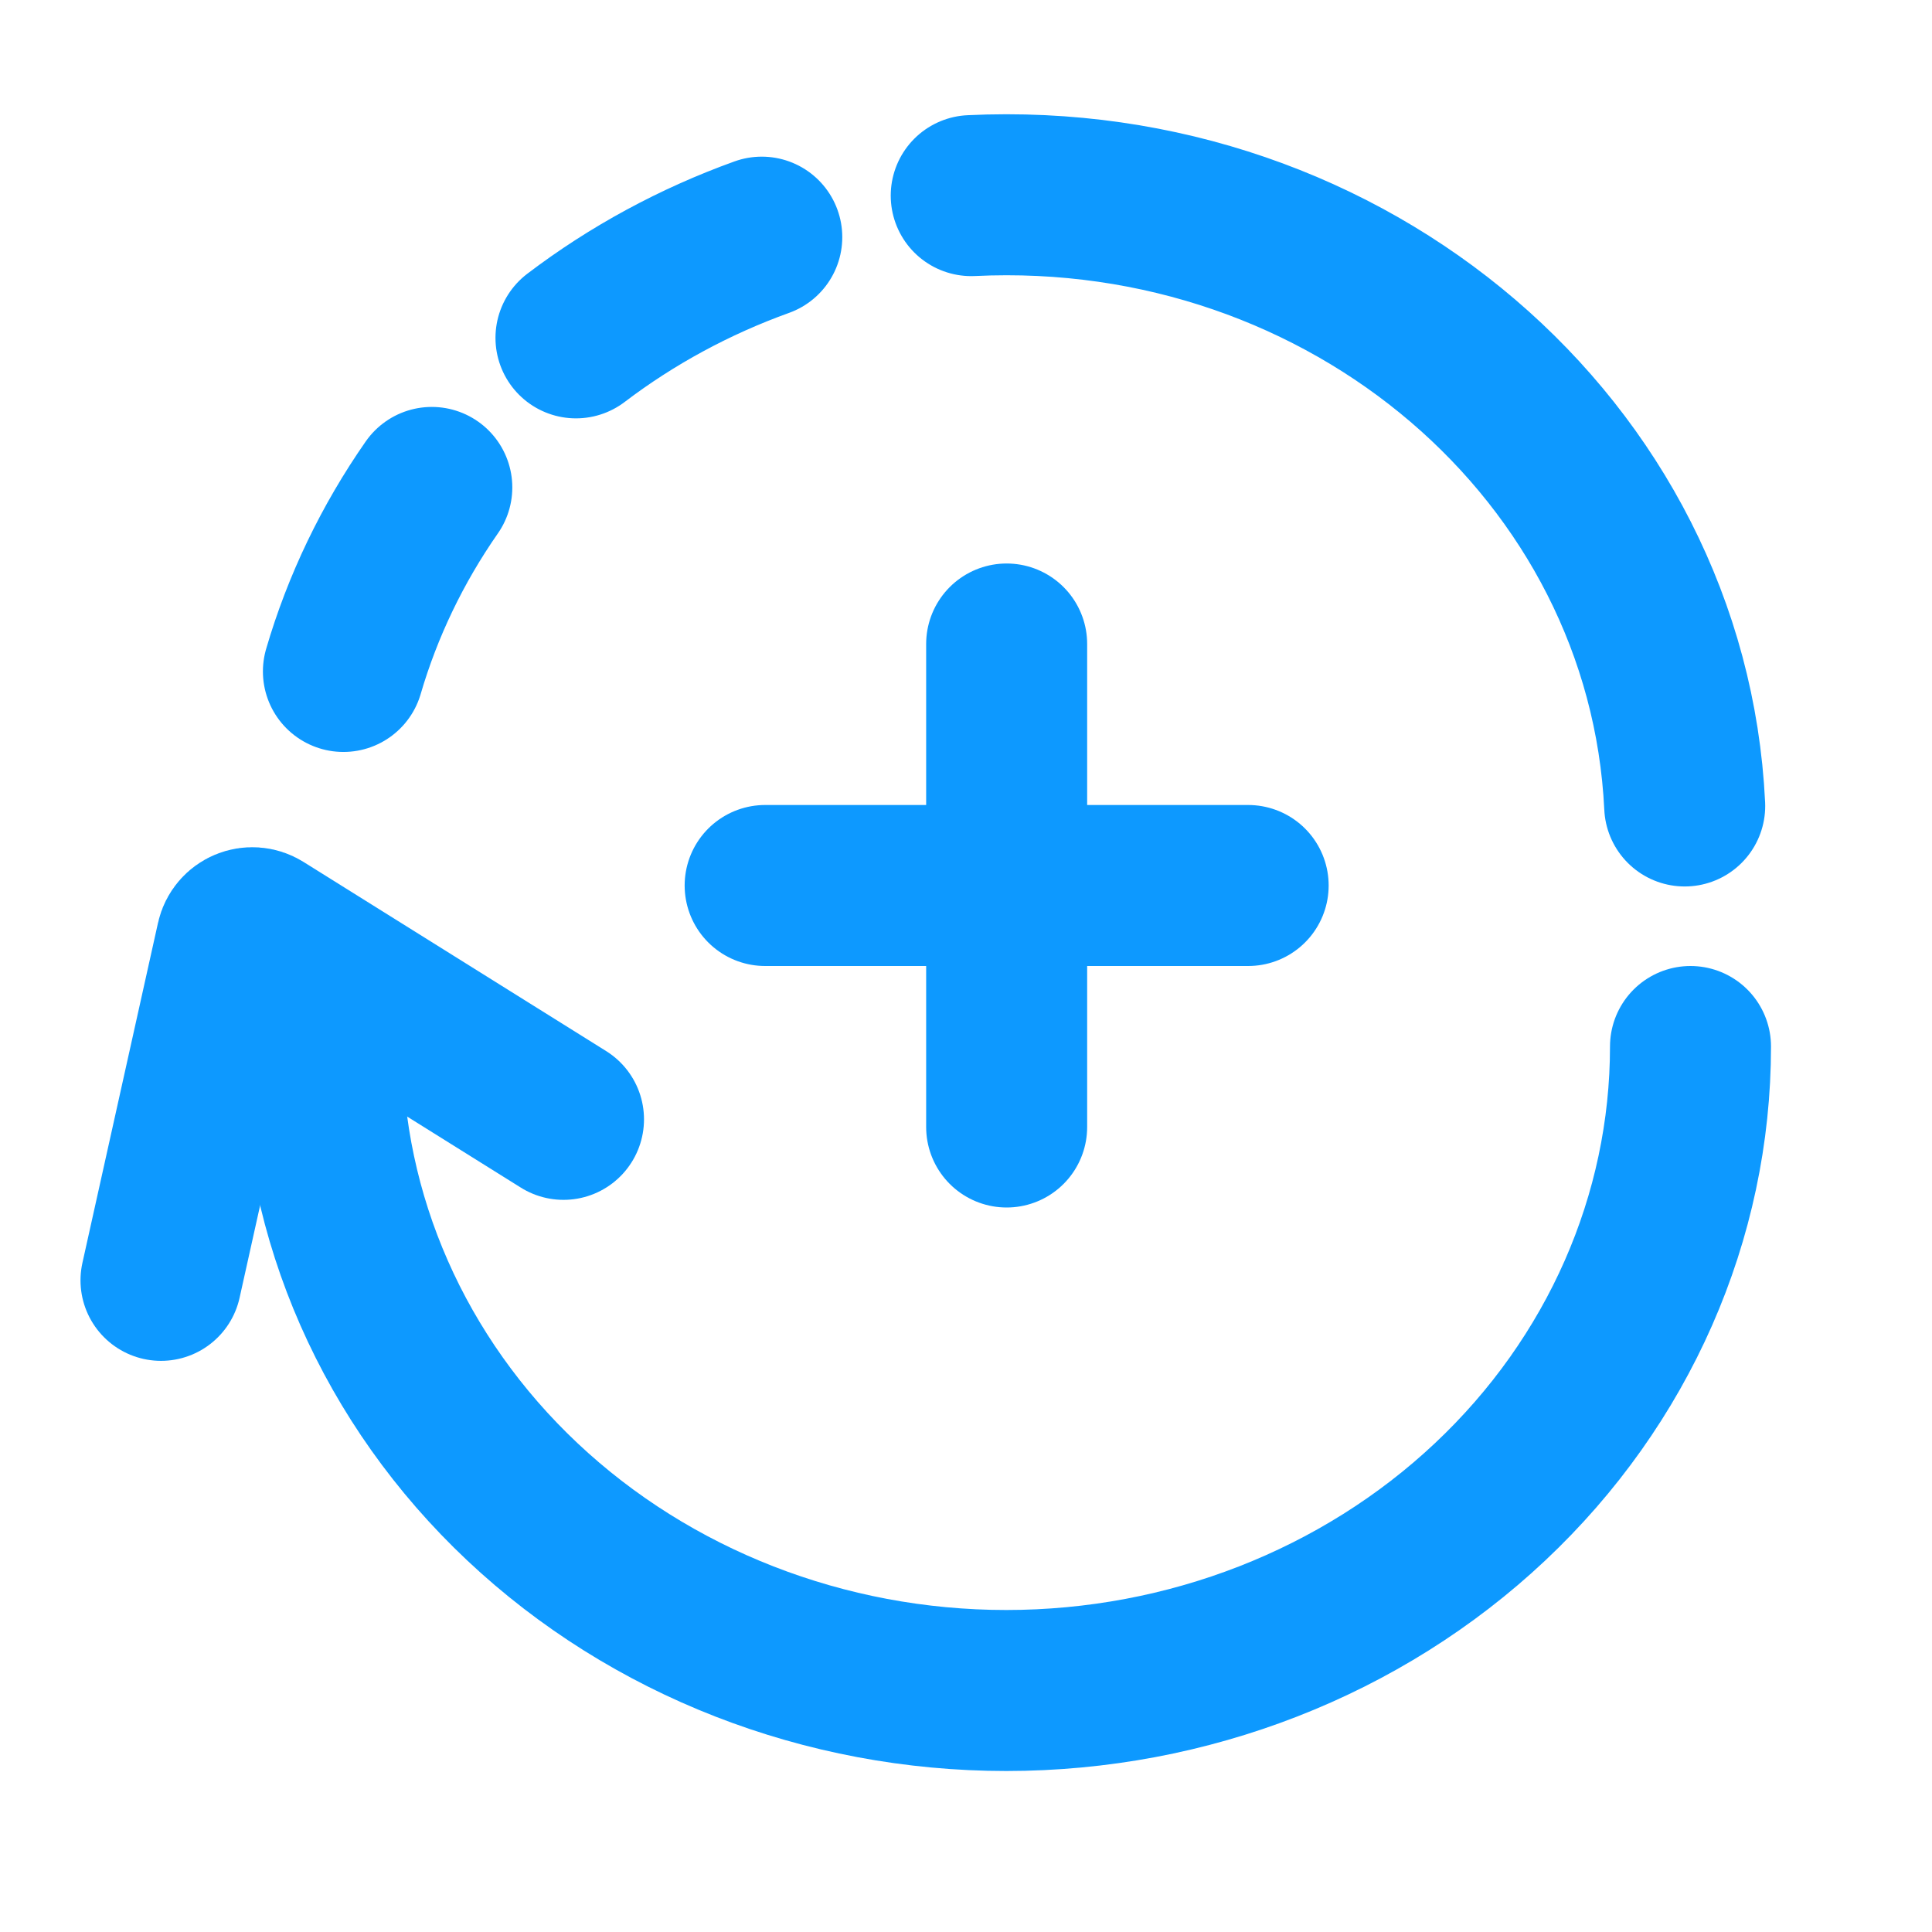 <svg width="24" height="24" viewBox="0 0 24 24" fill="none" xmlns="http://www.w3.org/2000/svg">
<path d="M21 13C21 15.122 20.105 17.157 18.51 18.657C16.916 20.157 14.754 21 12.5 21C10.246 21 8.084 20.157 6.49 18.657C4.896 17.157 4 15.122 4 13" stroke="#0D99FF" stroke-width="2" stroke-linecap="round"/>
<path d="M2 15.905L2.939 11.681C2.969 11.546 3.123 11.482 3.24 11.555L7 13.905" stroke="#0D99FF" stroke-width="2" stroke-linecap="round"/>
<path d="M12.065 2.43C16.747 2.204 20.716 5.599 20.928 10.012M9.463 2.946C8.63 3.246 7.851 3.668 7.155 4.197M5.364 6.055C4.874 6.758 4.503 7.53 4.266 8.341" stroke="#0D99FF" stroke-width="2" stroke-linecap="round" stroke-linejoin="round"/>
<path d="M12.505 8V14" stroke="#0D99FF" stroke-width="2" stroke-linecap="round"/>
<path d="M15.505 11L9.505 11" stroke="#0D99FF" stroke-width="2" stroke-linecap="round"/>
</svg>

